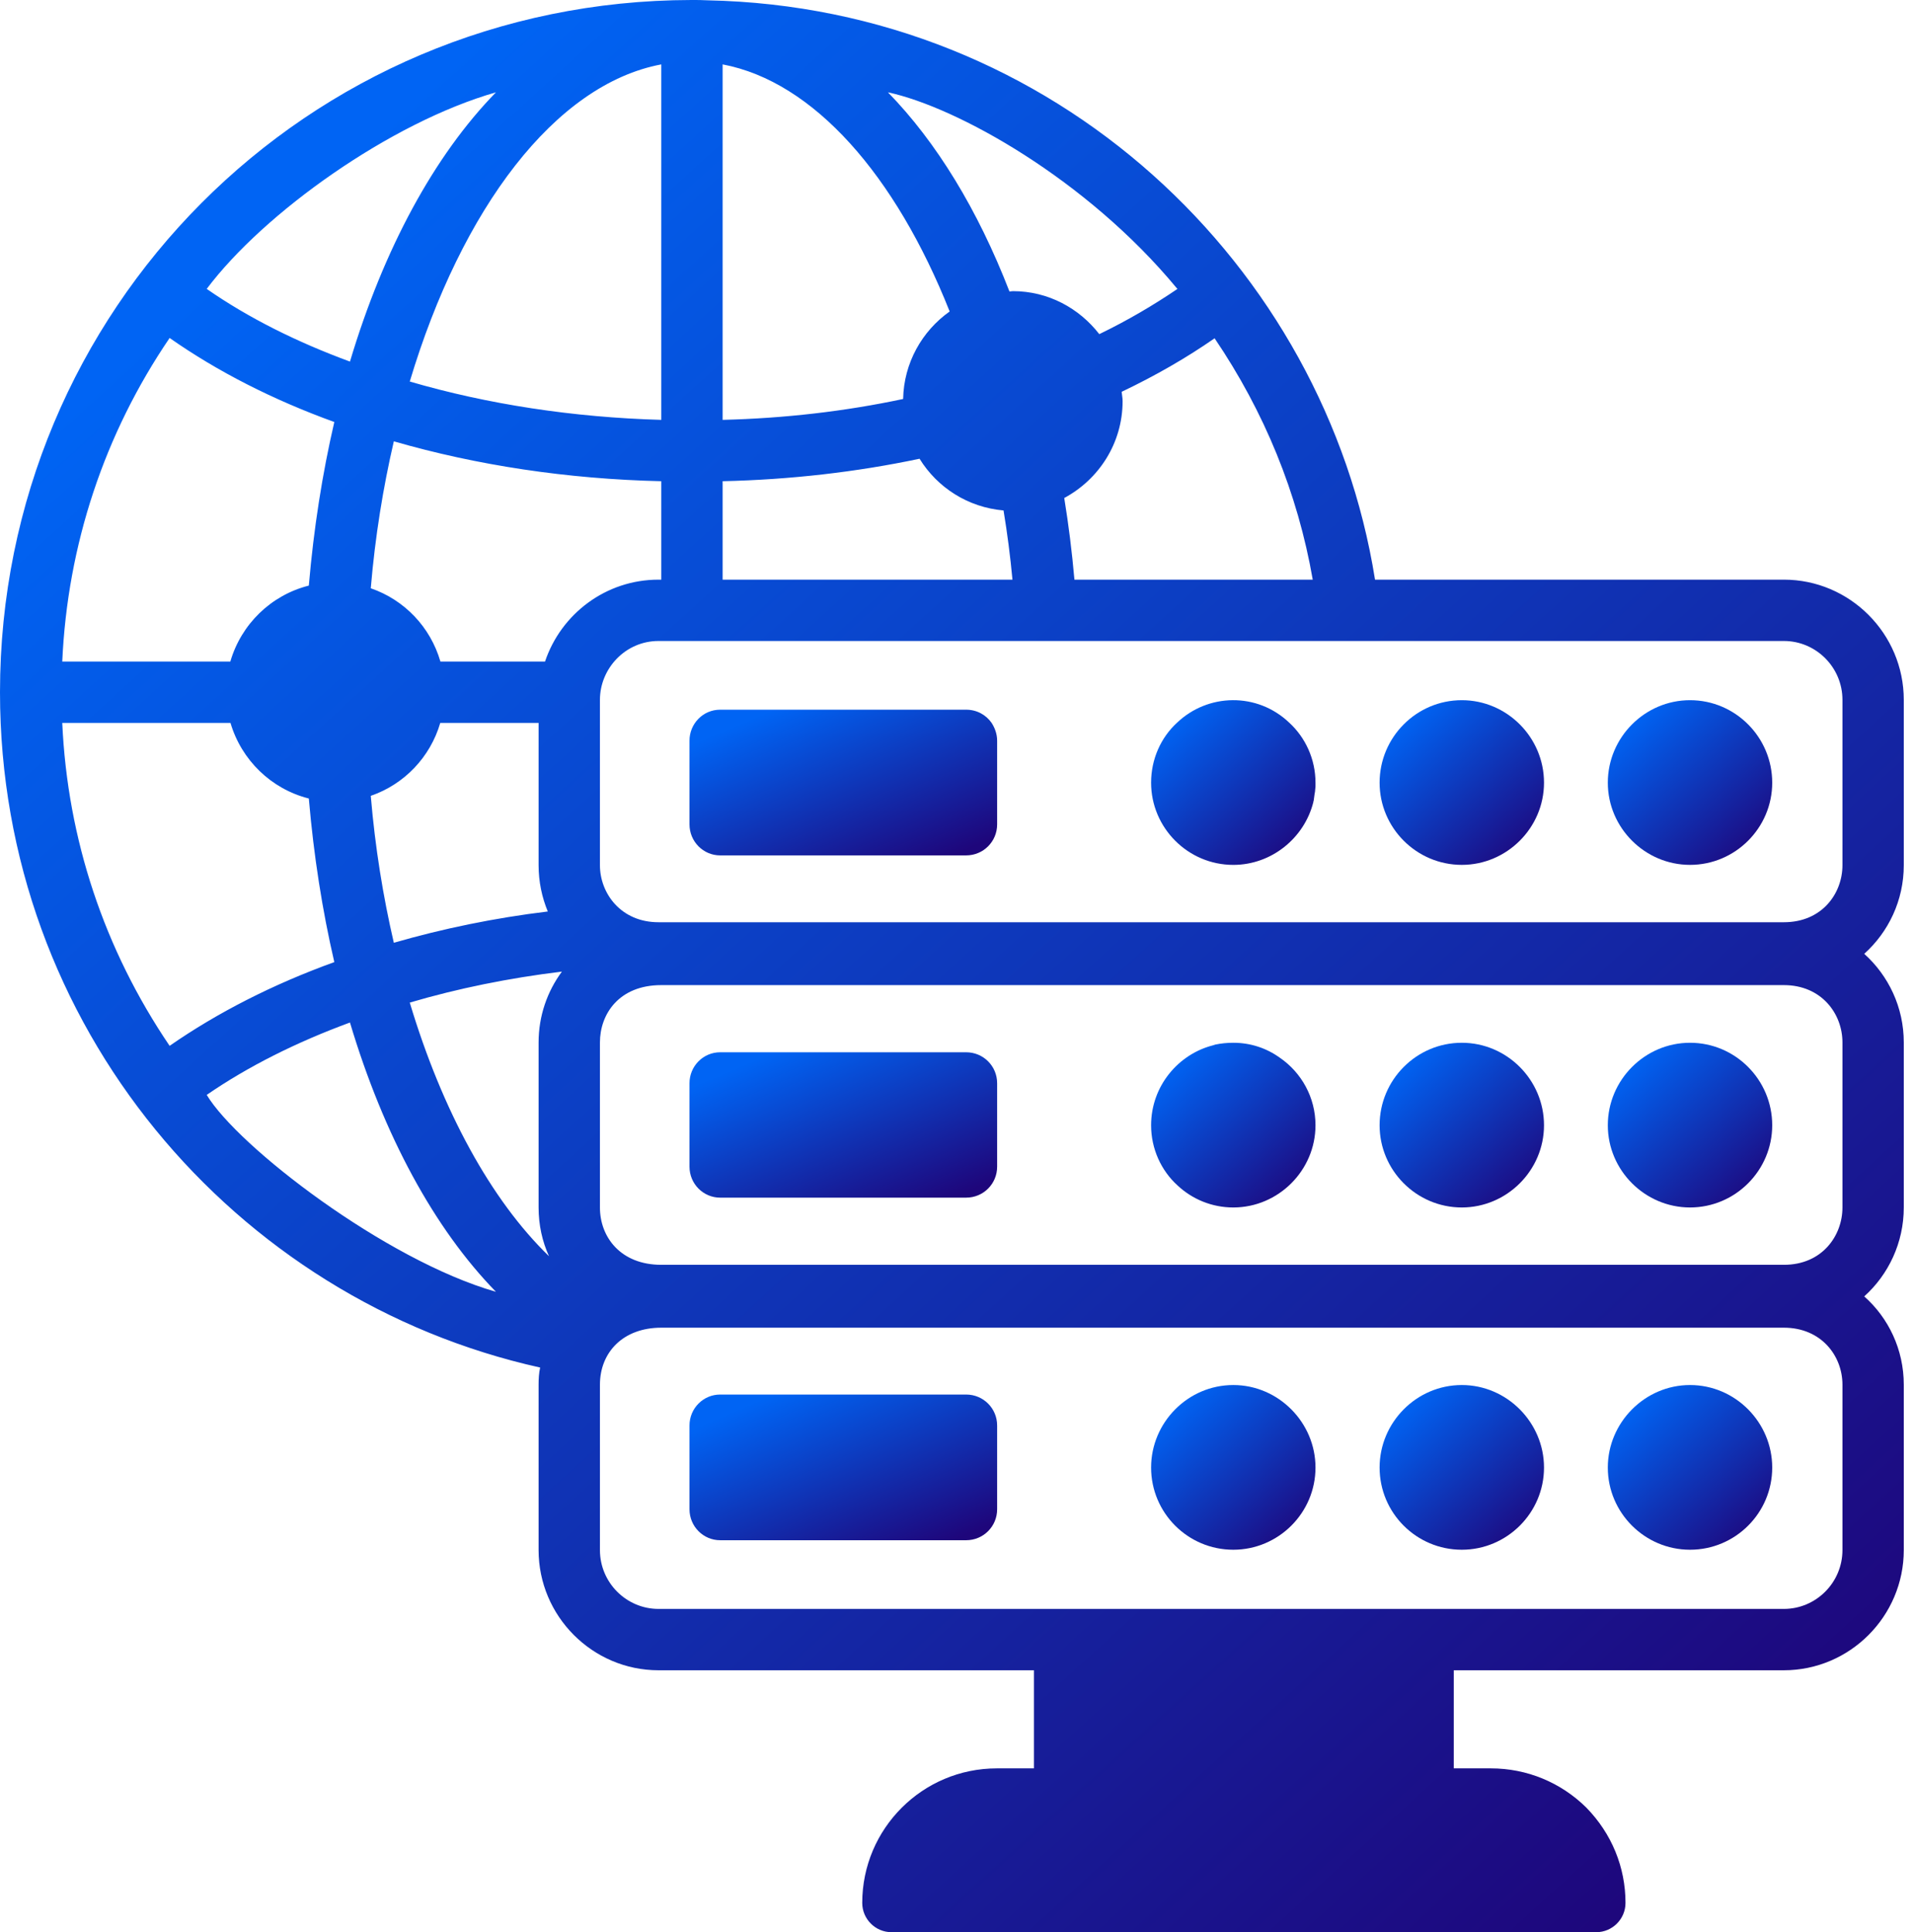<svg width="99" height="100" viewBox="0 0 99 100" fill="none" xmlns="http://www.w3.org/2000/svg">
<path d="M98.523 36.222C98.523 32.794 95.73 30 92.317 30H71.159C68.574 13.759 54.592 0.378 36.603 0.016C36.349 5.67525e-08 36.079 0 35.825 0H35.809C35.793 0 35.793 0 35.778 0C15.861 0.032 0 16.065 0 35.825C0 53.099 12.13 67.265 27.953 70.777C27.889 71.063 27.873 71.365 27.873 71.666V80.222C27.873 83.65 30.666 86.444 34.079 86.444H53.509V91.522H51.586C47.741 91.522 44.622 94.641 44.622 98.486C44.622 99.319 45.303 100 46.136 100H82.607C83.44 100 84.121 99.319 84.121 98.486C84.121 96.639 83.409 94.898 82.092 93.55C80.775 92.249 79.019 91.522 77.157 91.522H75.234V86.444H92.317C95.73 86.444 98.523 83.65 98.523 80.222V71.666C98.523 69.841 97.73 68.206 96.476 67.095C97.73 65.968 98.523 64.317 98.523 62.492V53.952C98.523 52.127 97.73 50.492 96.476 49.365C97.73 48.238 98.523 46.603 98.523 44.778V36.222ZM95.349 53.952V62.492C95.349 63.943 94.311 65.46 92.317 65.46C85.326 65.46 32.386 65.46 34.222 65.46C32.123 65.46 31.047 64.029 31.047 62.492V53.952C31.047 52.498 32.02 50.984 34.222 50.984H92.317C94.26 50.984 95.349 52.459 95.349 53.952ZM95.349 71.666V80.222C95.349 81.904 93.984 83.269 92.317 83.269H34.079C32.412 83.269 31.047 81.904 31.047 80.222V71.666C31.047 70.001 32.233 68.714 34.222 68.714H92.317C94.251 68.714 95.349 70.169 95.349 71.666ZM37.397 3.333C42.111 4.222 46.349 9.079 49.142 16.111C49.144 16.114 49.145 16.117 49.146 16.12C47.717 17.133 46.775 18.781 46.738 20.649C46.735 20.649 46.732 20.65 46.73 20.651C43.746 21.286 40.603 21.651 37.397 21.73V3.333ZM37.397 30V24.905C40.92 24.825 44.333 24.428 47.571 23.746C47.577 23.745 47.582 23.743 47.588 23.742C48.511 25.238 50.097 26.259 51.934 26.418C51.935 26.422 51.936 26.425 51.936 26.428C52.127 27.587 52.285 28.793 52.396 30H37.397ZM34.222 3.333V21.73C29.666 21.603 25.222 20.921 21.206 19.746C23.889 10.793 28.73 4.365 34.222 3.333ZM34.222 24.905V30H34.079C31.349 30 29.032 31.778 28.206 34.238H22.792C22.277 32.457 20.93 31.044 19.188 30.446C19.189 30.435 19.189 30.424 19.191 30.413C19.413 27.778 19.825 25.238 20.381 22.841C24.667 24.079 29.349 24.793 34.222 24.905ZM19.191 41.222V41.206C19.19 41.2 19.19 41.194 19.189 41.188C20.923 40.591 22.265 39.187 22.785 37.413H27.873V44.778C27.873 45.635 28.047 46.444 28.349 47.174C25.587 47.508 22.905 48.063 20.381 48.793C19.825 46.397 19.413 43.857 19.191 41.222ZM29.079 50.285C28.317 51.317 27.873 52.587 27.873 53.952V62.492C27.873 63.397 28.063 64.254 28.412 65.016C25.413 62.111 22.889 57.492 21.206 51.889C23.682 51.158 26.333 50.619 29.079 50.285ZM92.317 47.73C72.353 47.73 54.608 47.73 34.079 47.73C32.126 47.73 31.047 46.227 31.047 44.778C31.047 44.005 31.047 36.007 31.047 36.222C31.047 34.601 32.364 33.174 34.079 33.174H92.317C93.984 33.174 95.349 34.539 95.349 36.222V44.778C95.349 46.235 94.299 47.73 92.317 47.73ZM67.936 30H55.603C55.476 28.555 55.301 27.159 55.079 25.794C55.078 25.787 55.076 25.781 55.075 25.774C56.864 24.813 58.096 22.939 58.096 20.76C58.096 20.595 58.061 20.439 58.047 20.277C58.053 20.274 58.058 20.272 58.063 20.27C59.793 19.444 61.396 18.524 62.857 17.508C65.428 21.301 67.159 25.524 67.936 30ZM60.904 14.921C60.921 14.936 60.921 14.936 60.936 14.952C59.698 15.793 58.349 16.587 56.904 17.286C56.899 17.288 56.894 17.29 56.889 17.293C55.849 15.95 54.243 15.068 52.419 15.068C52.358 15.068 52.301 15.084 52.24 15.086C52.239 15.084 52.239 15.081 52.238 15.079C50.603 10.857 48.46 7.349 45.952 4.778C49.519 5.541 56.24 9.28 60.904 14.921ZM25.666 4.778C22.476 8.048 19.857 12.873 18.111 18.714C15.349 17.698 12.841 16.444 10.698 14.952C13.656 11.013 20.211 6.338 25.666 4.778ZM8.778 17.492C11.269 19.238 14.143 20.698 17.301 21.841C16.682 24.508 16.238 27.333 15.984 30.285C15.984 30.293 15.983 30.3 15.983 30.307C14.025 30.801 12.481 32.307 11.92 34.238H3.222C3.492 28.206 5.397 22.46 8.778 17.492ZM3.222 37.413H11.927C12.495 39.338 14.034 40.835 15.983 41.327C15.984 41.334 15.984 41.342 15.984 41.349C16.238 44.301 16.682 47.127 17.301 49.793C14.143 50.936 11.269 52.397 8.778 54.127C5.397 49.143 3.492 43.428 3.222 37.413ZM10.698 56.666C12.841 55.19 15.349 53.936 18.111 52.92C19.857 58.762 22.476 63.587 25.666 66.857C19.935 65.217 12.301 59.333 10.698 56.666Z" fill="url(#paint0_linear_436_2662)"/>
<path d="M49.999 36.73C49.836 36.73 37.111 36.73 37.269 36.73C36.374 36.73 35.682 37.463 35.682 38.333V42.666C35.682 43.555 36.396 44.27 37.269 44.27C37.523 44.27 50.205 44.27 49.999 44.27C50.889 44.27 51.603 43.555 51.603 42.666V38.333C51.603 38 51.491 37.682 51.317 37.413C51.031 37 50.555 36.73 49.999 36.73Z" fill="url(#paint1_linear_436_2662)"/>
<path d="M75.65 36.238C73.301 36.238 71.396 38.158 71.396 40.508C71.396 42.841 73.301 44.761 75.65 44.761C77.984 44.761 79.904 42.841 79.904 40.508C79.904 38.158 77.984 36.238 75.65 36.238Z" fill="url(#paint2_linear_436_2662)"/>
<path d="M60.904 37.412C60.078 38.174 59.571 39.285 59.571 40.508C59.571 42.841 61.475 44.762 63.825 44.762C65.809 44.762 67.507 43.365 67.968 41.508C67.968 41.492 67.968 41.46 67.984 41.444C67.999 41.333 68.015 41.222 68.031 41.095C68.047 41.016 68.063 40.936 68.063 40.857C68.063 40.809 68.078 40.762 68.078 40.714V40.508C68.078 39.285 67.555 38.174 66.73 37.412C65.06 35.812 62.503 35.88 60.904 37.412Z" fill="url(#paint3_linear_436_2662)"/>
<path d="M87.46 36.238C85.127 36.238 83.206 38.158 83.206 40.508C83.206 42.841 85.127 44.761 87.46 44.761C89.809 44.761 91.714 42.841 91.714 40.508C91.714 38.158 89.809 36.238 87.46 36.238Z" fill="url(#paint4_linear_436_2662)"/>
<path d="M75.65 53.968C73.301 53.968 71.396 55.888 71.396 58.238C71.396 60.571 73.301 62.492 75.65 62.492C77.984 62.492 79.904 60.571 79.904 58.238C79.904 55.888 77.984 53.968 75.65 53.968Z" fill="url(#paint5_linear_436_2662)"/>
<path d="M66.237 54.745C65.555 54.253 64.729 53.968 63.825 53.968C63.507 53.968 63.19 53.999 62.888 54.063C62.856 54.079 62.825 54.079 62.793 54.095C60.987 54.546 59.571 56.205 59.571 58.238C59.571 59.46 60.095 60.587 60.936 61.349C61.697 62.063 62.714 62.492 63.825 62.492C66.158 62.492 68.078 60.571 68.078 58.238C68.078 56.793 67.348 55.508 66.237 54.745Z" fill="url(#paint6_linear_436_2662)"/>
<path d="M87.46 53.968C85.127 53.968 83.206 55.888 83.206 58.238C83.206 60.571 85.127 62.492 87.46 62.492C89.809 62.492 91.714 60.571 91.714 58.238C91.714 55.888 89.809 53.968 87.46 53.968Z" fill="url(#paint7_linear_436_2662)"/>
<path d="M75.65 71.682C73.301 71.682 71.396 73.619 71.396 75.952C71.396 78.301 73.301 80.206 75.65 80.206C77.984 80.206 79.904 78.301 79.904 75.952C79.904 73.619 77.984 71.682 75.65 71.682Z" fill="url(#paint8_linear_436_2662)"/>
<path d="M87.46 71.682C85.127 71.682 83.206 73.619 83.206 75.952C83.206 78.301 85.127 80.206 87.46 80.206C89.809 80.206 91.714 78.301 91.714 75.952C91.714 73.619 89.809 71.682 87.46 71.682Z" fill="url(#paint9_linear_436_2662)"/>
<path d="M63.825 71.682C61.475 71.682 59.571 73.619 59.571 75.952C59.571 78.301 61.475 80.206 63.825 80.206C66.158 80.206 68.078 78.301 68.078 75.952C68.078 73.619 66.158 71.682 63.825 71.682Z" fill="url(#paint10_linear_436_2662)"/>
<path d="M49.999 54.46H49.539C49.377 54.46 37.069 54.46 37.269 54.46C36.396 54.46 35.682 55.174 35.682 56.063V60.381C35.682 61.27 36.396 61.984 37.269 61.984C37.508 61.984 50.63 61.984 49.618 61.984H49.999C50.889 61.984 51.603 61.27 51.603 60.381C51.603 60.102 51.603 55.862 51.603 56.063C51.603 55.174 50.889 54.46 49.999 54.46Z" fill="url(#paint11_linear_436_2662)"/>
<path d="M49.999 72.174H37.269C36.396 72.174 35.682 72.888 35.682 73.777V78.111C35.682 79 36.396 79.714 37.269 79.714H49.999C50.889 79.714 51.603 79 51.603 78.111V73.777C51.603 72.888 50.889 72.174 49.999 72.174Z" fill="url(#paint12_linear_436_2662)"/>
<defs>
<linearGradient id="paint0_linear_436_2662" x1="15.177" y1="10.591" x2="90.992" y2="93.903" gradientUnits="userSpaceOnUse">
<stop stop-color="#0064F4"/>
<stop offset="1" stop-color="#1E067B"/>
</linearGradient>
<linearGradient id="paint1_linear_436_2662" x1="38.135" y1="37.529" x2="42.266" y2="47.258" gradientUnits="userSpaceOnUse">
<stop stop-color="#0064F4"/>
<stop offset="1" stop-color="#1E067B"/>
</linearGradient>
<linearGradient id="paint2_linear_436_2662" x1="72.707" y1="37.141" x2="79.16" y2="44.326" gradientUnits="userSpaceOnUse">
<stop stop-color="#0064F4"/>
<stop offset="1" stop-color="#1E067B"/>
</linearGradient>
<linearGradient id="paint3_linear_436_2662" x1="60.881" y1="37.14" x2="67.336" y2="44.325" gradientUnits="userSpaceOnUse">
<stop stop-color="#0064F4"/>
<stop offset="1" stop-color="#1E067B"/>
</linearGradient>
<linearGradient id="paint4_linear_436_2662" x1="84.517" y1="37.141" x2="90.971" y2="44.325" gradientUnits="userSpaceOnUse">
<stop stop-color="#0064F4"/>
<stop offset="1" stop-color="#1E067B"/>
</linearGradient>
<linearGradient id="paint5_linear_436_2662" x1="72.707" y1="54.87" x2="79.16" y2="62.056" gradientUnits="userSpaceOnUse">
<stop stop-color="#0064F4"/>
<stop offset="1" stop-color="#1E067B"/>
</linearGradient>
<linearGradient id="paint6_linear_436_2662" x1="60.881" y1="54.87" x2="67.335" y2="62.055" gradientUnits="userSpaceOnUse">
<stop stop-color="#0064F4"/>
<stop offset="1" stop-color="#1E067B"/>
</linearGradient>
<linearGradient id="paint7_linear_436_2662" x1="84.517" y1="54.87" x2="90.971" y2="62.056" gradientUnits="userSpaceOnUse">
<stop stop-color="#0064F4"/>
<stop offset="1" stop-color="#1E067B"/>
</linearGradient>
<linearGradient id="paint8_linear_436_2662" x1="72.707" y1="72.585" x2="79.16" y2="79.77" gradientUnits="userSpaceOnUse">
<stop stop-color="#0064F4"/>
<stop offset="1" stop-color="#1E067B"/>
</linearGradient>
<linearGradient id="paint9_linear_436_2662" x1="84.517" y1="72.585" x2="90.971" y2="79.77" gradientUnits="userSpaceOnUse">
<stop stop-color="#0064F4"/>
<stop offset="1" stop-color="#1E067B"/>
</linearGradient>
<linearGradient id="paint10_linear_436_2662" x1="60.881" y1="72.585" x2="67.335" y2="79.769" gradientUnits="userSpaceOnUse">
<stop stop-color="#0064F4"/>
<stop offset="1" stop-color="#1E067B"/>
</linearGradient>
<linearGradient id="paint11_linear_436_2662" x1="38.135" y1="55.257" x2="42.251" y2="64.972" gradientUnits="userSpaceOnUse">
<stop stop-color="#0064F4"/>
<stop offset="1" stop-color="#1E067B"/>
</linearGradient>
<linearGradient id="paint12_linear_436_2662" x1="38.135" y1="72.973" x2="42.266" y2="82.702" gradientUnits="userSpaceOnUse">
<stop stop-color="#0064F4"/>
<stop offset="1" stop-color="#1E067B"/>
</linearGradient>
</defs>
</svg>
